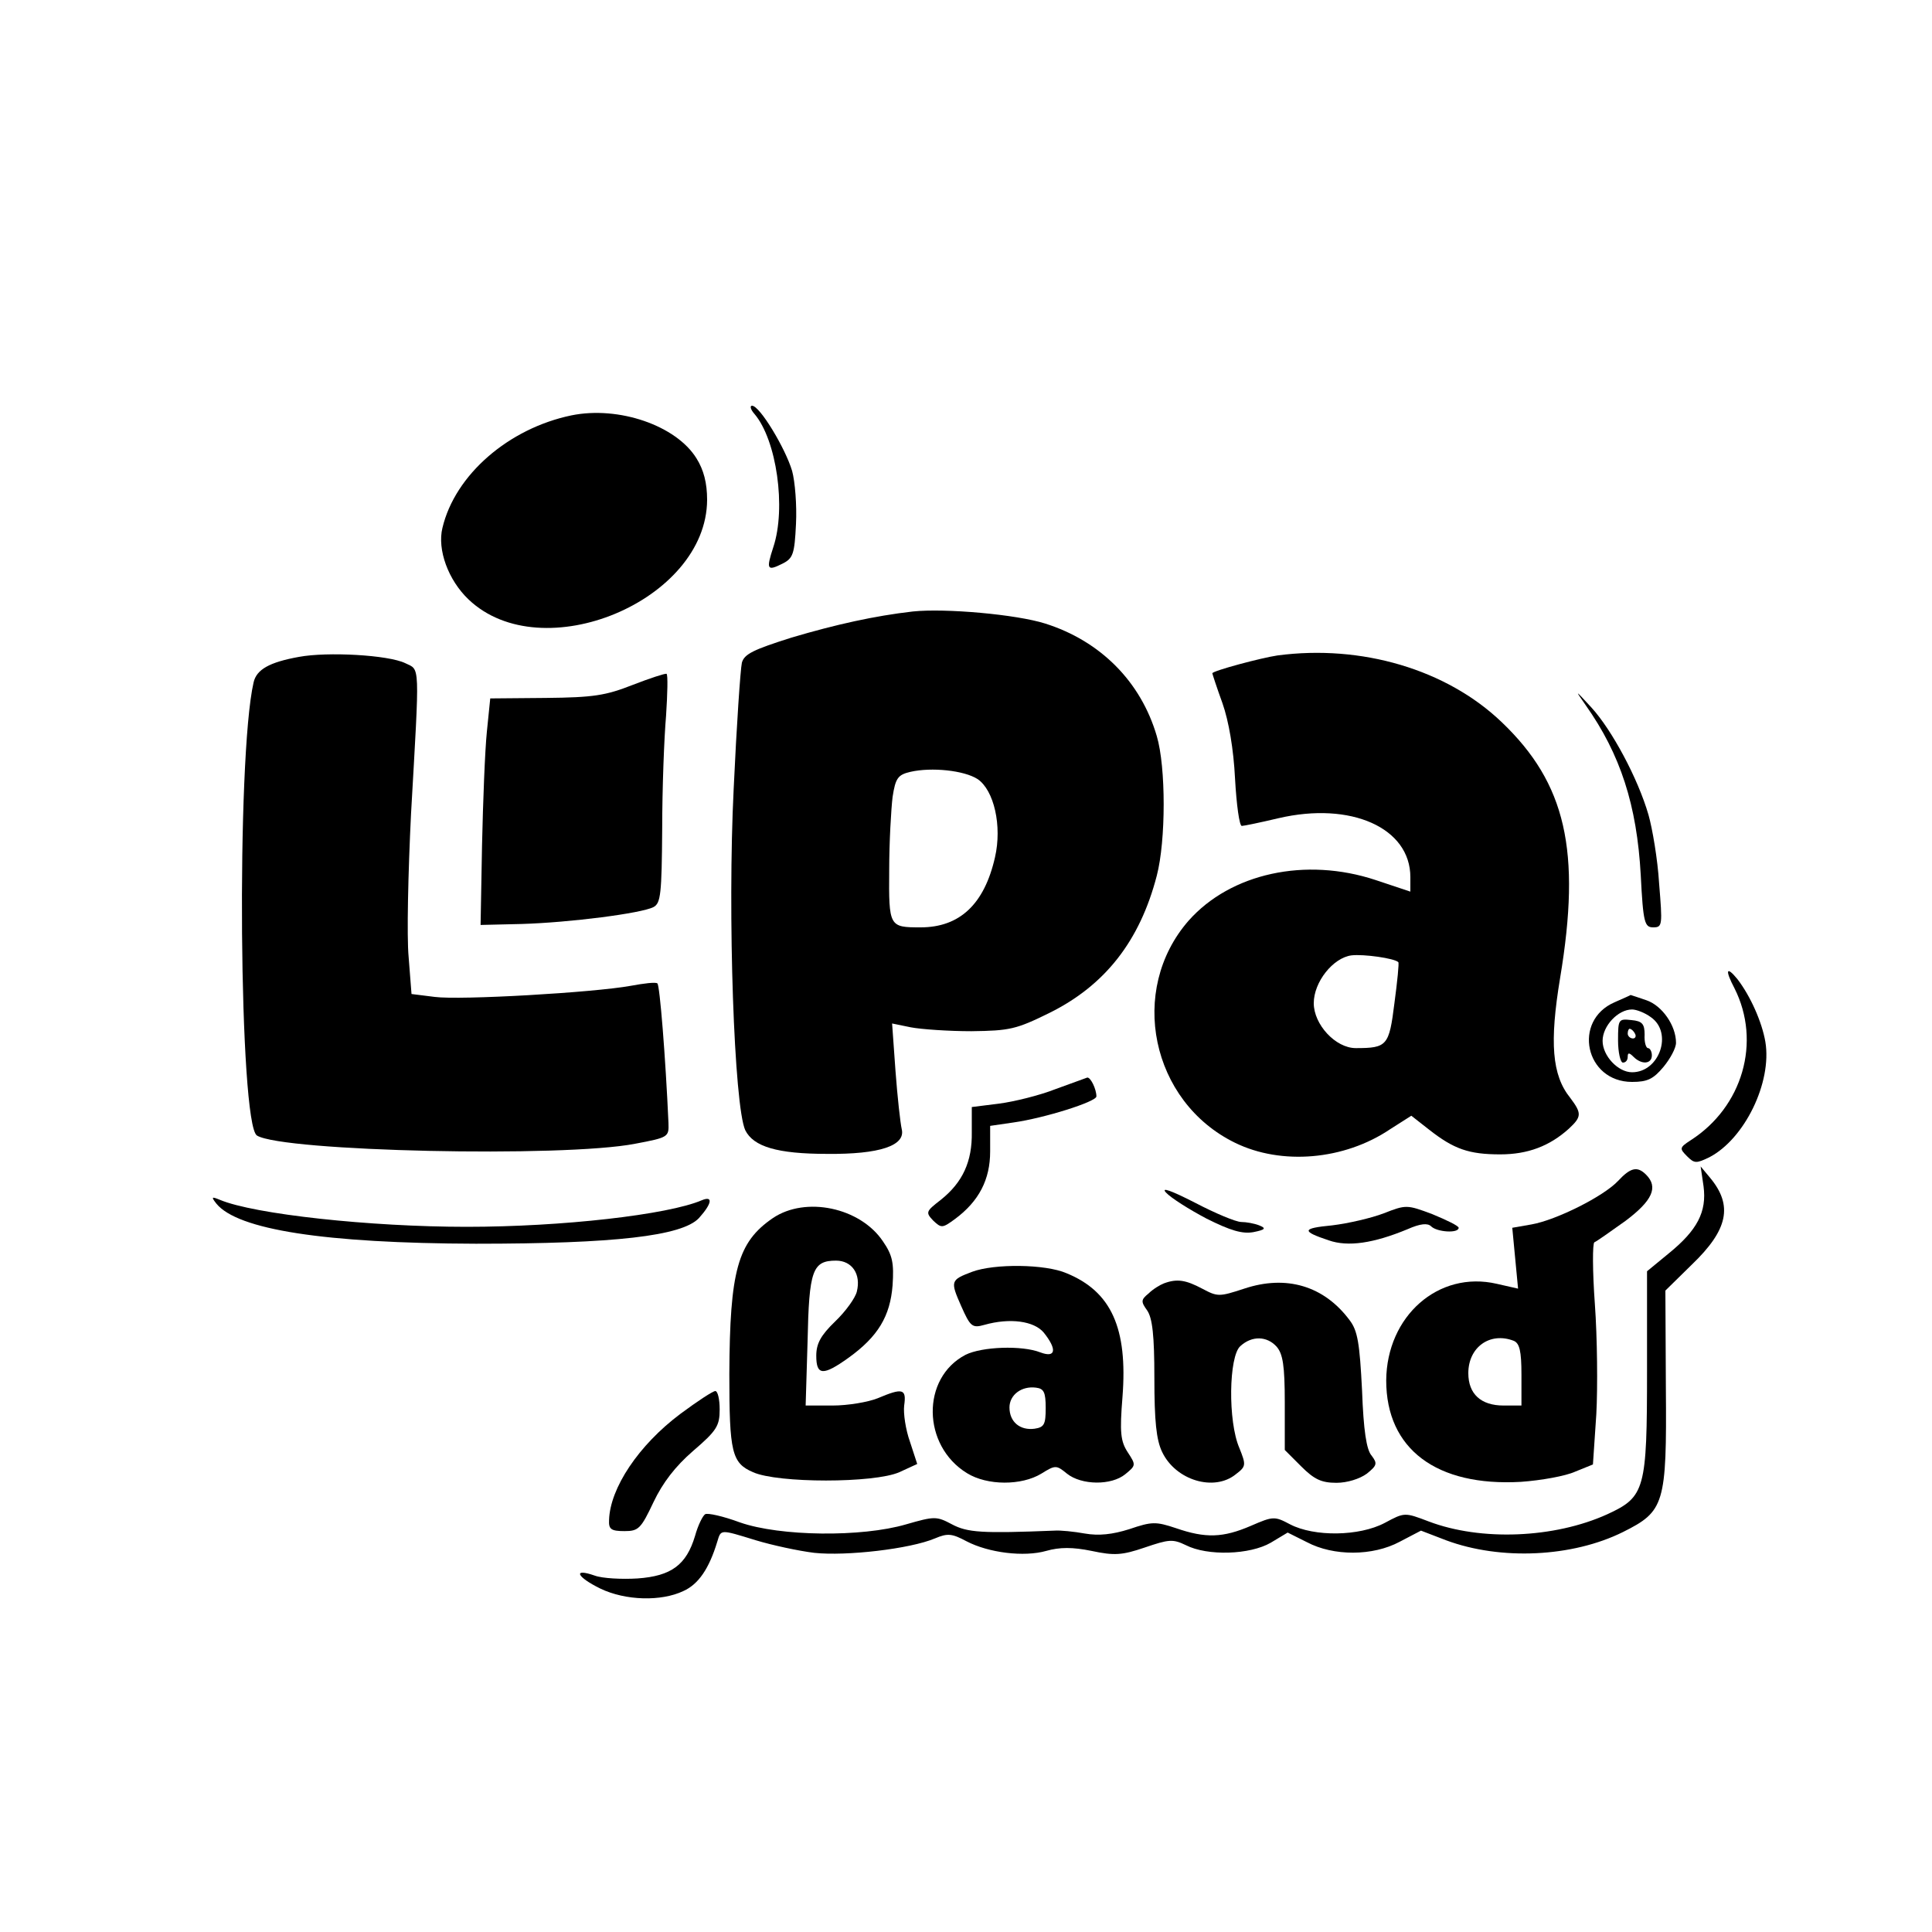 <?xml version="1.0" standalone="no"?>
<!DOCTYPE svg PUBLIC "-//W3C//DTD SVG 20010904//EN"
 "http://www.w3.org/TR/2001/REC-SVG-20010904/DTD/svg10.dtd">
<svg version="1.0" xmlns="http://www.w3.org/2000/svg"
 width="400pt" height="400pt" viewBox="0 0 400 400"
 preserveAspectRatio="xMidYMid meet">
<g transform="translate(0,400) scale(0.1,-0.1)"
fill="#000000" stroke="none">
<path d="M1562 3143 c46 -54 66 -195 39 -276 -15 -46 -13 -50 19 -34 22 11 25
20 28 82 2 39 -2 88 -8 110 -14 47 -67 135 -83 135 -5 0 -3 -8 5 -17z"/>
<path d="M1183 3140 c-130 -27 -241 -123 -267 -233 -11 -45 12 -108 54 -148
152 -145 493 -3 494 206 0 35 -7 62 -22 86 -42 68 -161 109 -259 89z"/>
<path d="M1890 2734 c-79 -9 -160 -27 -251 -54 -79 -25 -98 -34 -103 -52 -3
-13 -11 -130 -17 -261 -13 -261 1 -657 24 -707 17 -34 66 -49 170 -49 108 -1
162 17 154 51 -3 13 -9 67 -13 121 l-7 98 39 -8 c21 -4 78 -8 125 -8 80 1 93
4 162 38 115 57 187 149 222 284 19 73 19 225 0 289 -33 113 -117 197 -231
233 -60 19 -207 32 -274 25z m134 -347 c34 -23 51 -97 36 -162 -22 -97 -73
-145 -154 -145 -65 0 -66 1 -65 119 0 58 4 126 7 151 6 39 11 46 37 52 44 10
111 3 139 -15z"/>
<path d="M619 2640 c-61 -11 -88 -26 -94 -53 -36 -156 -30 -915 7 -938 53 -33
634 -46 783 -17 69 13 70 14 69 43 -6 135 -18 286 -23 289 -4 3 -28 0 -55 -5
-77 -14 -353 -30 -406 -23 l-48 6 -6 77 c-4 42 -1 175 5 296 18 317 19 297
-12 312 -35 17 -161 24 -220 13z"/>
<path d="M2645 2643 c-34 -5 -135 -32 -135 -37 0 -1 9 -29 21 -62 13 -37 23
-95 26 -156 3 -54 9 -98 14 -98 4 0 38 7 76 16 150 35 273 -20 273 -122 l0
-30 -72 24 c-145 48 -300 14 -387 -84 -126 -144 -78 -375 96 -460 96 -47 226
-36 321 28 l44 28 37 -29 c51 -40 82 -51 147 -51 57 0 102 17 142 53 27 25 27
32 3 64 -38 47 -43 115 -21 248 44 264 12 403 -121 530 -114 109 -290 161
-464 138z m250 -635 c2 -1 -2 -40 -8 -85 -11 -88 -15 -93 -80 -93 -42 0 -87
49 -87 93 0 44 40 94 78 99 25 3 89 -6 97 -14z"/>
<path d="M1310 2582 c-56 -22 -81 -26 -180 -27 l-115 -1 -7 -69 c-4 -39 -8
-144 -10 -235 l-3 -165 85 2 c100 3 248 22 273 35 15 8 17 27 18 161 0 84 4
189 8 235 3 46 4 85 1 87 -3 1 -34 -9 -70 -23z"/>
<path d="M3283 2540 c72 -102 106 -207 114 -352 5 -99 8 -108 26 -108 19 0 19
5 12 91 -3 50 -14 114 -22 142 -22 76 -76 176 -118 222 -35 38 -35 38 -12 5z"/>
<path d="M3591 1954 c56 -111 17 -246 -91 -315 -23 -15 -23 -17 -7 -33 15 -15
19 -15 46 -2 73 38 130 155 116 239 -7 41 -31 95 -58 130 -23 28 -26 19 -6
-19z"/>
<path d="M3343 1925 c-88 -38 -61 -165 36 -165 32 0 44 6 65 31 14 17 26 39
26 50 0 36 -29 77 -61 88 -18 6 -32 11 -33 11 -1 -1 -15 -7 -33 -15z m75 -31
c46 -32 18 -114 -39 -114 -29 0 -61 34 -61 65 0 31 32 65 61 65 9 0 27 -7 39
-16z"/>
<path d="M3350 1846 c0 -25 5 -46 10 -46 6 0 10 5 10 12 0 9 3 9 12 0 17 -17
38 -15 38 3 0 8 -4 15 -8 15 -4 0 -8 12 -7 28 0 22 -5 28 -27 30 -27 3 -28 2
-28 -42z m35 14 c3 -5 1 -10 -4 -10 -6 0 -11 5 -11 10 0 6 2 10 4 10 3 0 8 -4
11 -10z"/>
<path d="M2185 1745 c-33 -13 -86 -26 -117 -30 l-56 -7 0 -52 c1 -61 -19 -104
-64 -140 -31 -24 -32 -26 -16 -43 17 -16 19 -16 45 3 50 37 73 82 73 140 l0
53 48 7 c64 9 172 43 172 54 0 15 -12 40 -19 39 -3 -1 -33 -12 -66 -24z"/>
<path d="M3350 1555 c-30 -32 -128 -81 -179 -90 l-40 -7 6 -63 6 -63 -44 10
c-121 28 -228 -67 -229 -200 0 -142 104 -220 279 -210 42 3 92 12 112 21 l37
15 7 104 c3 56 2 159 -3 228 -5 69 -5 126 -1 128 5 2 33 22 64 44 56 42 69 70
43 96 -18 18 -32 15 -58 -13z m-216 -331 c12 -5 16 -21 16 -70 l0 -64 -37 0
c-47 0 -73 24 -73 67 0 54 45 86 94 67z"/>
<path d="M3527 1544 c7 -53 -13 -91 -72 -139 l-45 -37 0 -205 c0 -247 -4 -262
-82 -298 -110 -50 -262 -56 -370 -15 -50 19 -50 19 -91 -3 -53 -28 -146 -29
-196 -3 -32 17 -35 17 -81 -3 -58 -25 -94 -26 -155 -5 -42 14 -50 14 -97 -2
-35 -11 -63 -14 -92 -9 -22 4 -51 7 -63 6 -150 -6 -180 -4 -212 13 -32 17 -36
17 -95 0 -92 -27 -261 -25 -344 4 -35 13 -67 20 -72 17 -5 -3 -15 -23 -21 -45
-18 -60 -49 -83 -119 -88 -32 -2 -73 0 -89 6 -46 16 -37 -3 12 -27 52 -25 126
-27 172 -5 31 14 53 46 70 102 8 26 5 26 80 3 33 -10 88 -22 121 -26 66 -7
198 8 250 30 26 11 35 10 65 -6 46 -24 119 -33 165 -20 28 8 55 8 94 0 47 -10
63 -9 110 7 50 17 58 18 85 5 45 -23 133 -20 176 5 l35 21 40 -20 c55 -29 136
-29 192 1 l44 23 52 -20 c113 -42 261 -35 366 17 86 43 91 57 89 299 l-1 201
55 54 c75 72 85 122 38 179 l-20 24 6 -41z"/>
<path d="M2414 1531 c10 -11 48 -35 84 -54 50 -25 74 -32 97 -28 25 5 27 8 12
14 -10 4 -27 7 -37 7 -11 0 -54 18 -96 40 -49 25 -71 33 -60 21z"/>
<path d="M448 1508 c44 -54 224 -82 537 -83 288 0 427 16 462 53 27 30 30 47
6 37 -70 -30 -289 -55 -487 -55 -199 0 -440 26 -511 56 -17 7 -18 6 -7 -8z"/>
<path d="M2865 1488 c-26 -10 -74 -21 -107 -25 -63 -6 -64 -12 -7 -31 40 -14
93 -6 163 23 27 12 42 13 49 6 12 -12 57 -15 57 -3 0 4 -25 16 -54 28 -53 20
-55 20 -101 2z"/>
<path d="M1600 1478 c-73 -50 -89 -109 -90 -323 0 -162 5 -184 49 -203 51 -23
251 -23 303 0 l37 17 -15 46 c-9 25 -14 59 -12 75 5 35 -3 37 -55 15 -20 -8
-62 -15 -93 -15 l-56 0 4 133 c3 147 10 167 59 167 33 0 52 -28 43 -64 -3 -13
-23 -41 -45 -62 -30 -29 -39 -46 -39 -71 0 -41 14 -42 67 -4 61 44 86 86 91
150 3 46 0 62 -20 91 -47 70 -160 94 -228 48z"/>
<path d="M2013 1367 c-45 -17 -46 -19 -23 -71 19 -43 23 -46 48 -39 53 15 103
8 123 -16 28 -35 25 -53 -7 -41 -38 15 -121 12 -155 -5 -92 -48 -90 -188 3
-245 42 -26 113 -26 154 -1 29 18 31 18 53 0 30 -24 92 -25 121 -1 22 18 22
19 5 45 -15 23 -17 41 -11 115 11 142 -23 218 -116 256 -44 19 -149 20 -195 3z
m152 -282 c0 -34 -3 -40 -23 -43 -30 -4 -52 14 -52 44 0 26 25 45 55 41 16 -2
20 -9 20 -42z"/>
<path d="M2410 1343 c-8 -3 -23 -12 -32 -21 -16 -13 -16 -17 -3 -35 11 -16 15
-52 15 -140 0 -89 4 -128 16 -153 28 -59 108 -83 153 -46 21 16 21 19 7 54
-24 55 -22 190 2 211 24 22 55 21 75 -1 13 -15 17 -39 17 -116 l0 -98 34 -34
c27 -27 42 -34 73 -34 22 0 48 8 63 19 21 17 22 21 10 37 -11 12 -17 53 -20
135 -5 98 -9 124 -26 146 -53 71 -131 94 -218 65 -52 -17 -55 -17 -87 0 -34
18 -52 21 -79 11z"/>
<path d="M1409 1073 c-87 -65 -146 -154 -148 -220 -1 -19 4 -23 32 -23 29 0
34 5 60 60 19 40 45 74 82 106 49 42 55 52 55 86 0 21 -4 38 -9 38 -5 0 -37
-21 -72 -47z"/>
</g>
</svg>

